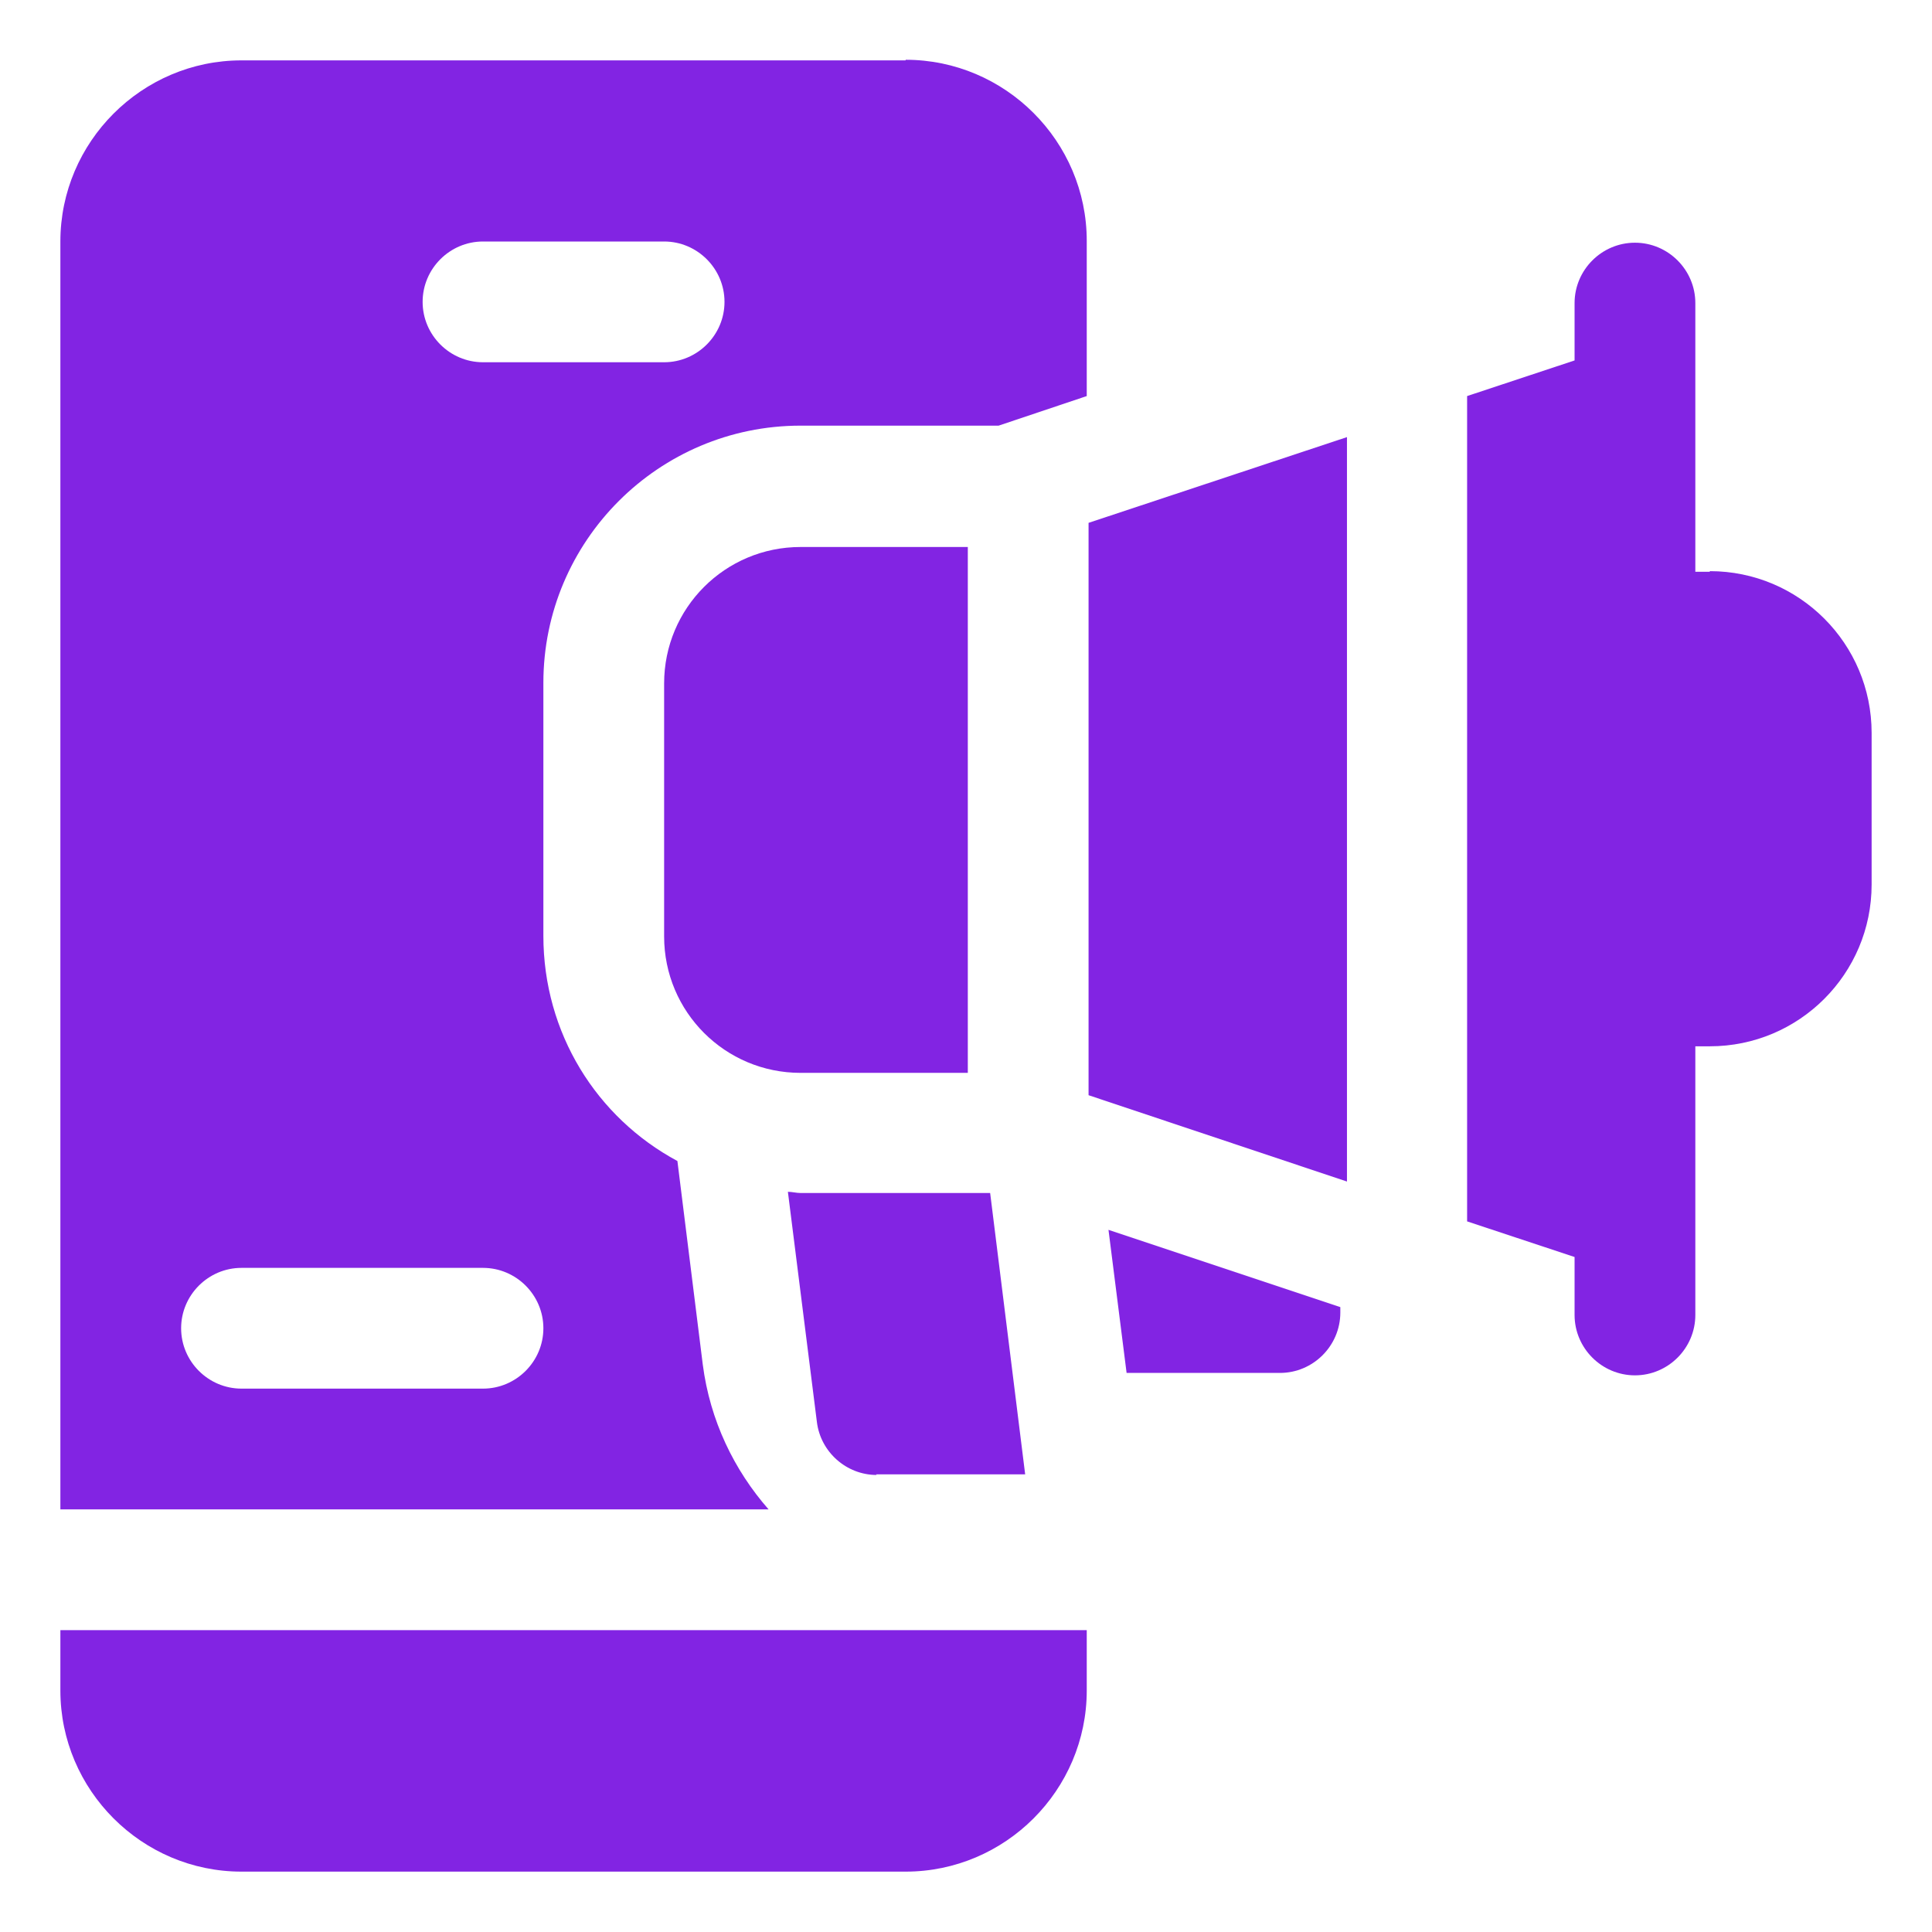 <svg xmlns="http://www.w3.org/2000/svg" id="OBJECT" viewBox="0 0 32 32">
  <defs fill="#8224e3">
    <style>
      .cls-1 {
        stroke-width: 0px;
      }
    </style>
  </defs>
  <path class="cls-1" d="m16.03,17.76v-8.7h-2.77c-1.25,0-2.26,1.01-2.26,2.26v4.19c0,1.25,1.01,2.26,2.26,2.26h2.77Z" fill="#8224e3"/>
  <polygon class="cls-1" points="18.03 18.14 22.31 19.57 22.31 7.24 18.03 8.66 18.03 18.14" fill="#8224e3"/>
  <path class="cls-1" d="m28.32,9.47h-.24v-4.45c0-.55-.45-1-1-1s-1,.45-1,1v.95l-1.78.59v13.67l1.78.59v.96c0,.55.45,1,1,1s1-.45,1-1v-4.45h.24c1.48,0,2.68-1.2,2.68-2.68v-2.51c0-1.48-1.2-2.68-2.68-2.68Z" fill="#8224e3"/>
  <path class="cls-1" d="m18.66,22.74h2.54c.55,0,1-.45,1-1v-.09l-3.84-1.28.3,2.37Z" fill="#8224e3"/>
  <path class="cls-1" d="m14.51,24.42h2.47l-.58-4.66h-3.14c-.07,0-.14-.02-.21-.02l.48,3.81c.06.5.49.88.99.88Z" fill="#8224e3"/>
  <path class="cls-1" d="m15,1H4c-1.65,0-3,1.35-3,3v21h11.73c-.57-.65-.97-1.47-1.09-2.4l-.42-3.37c-1.34-.72-2.22-2.12-2.22-3.73v-4.19c0-2.35,1.91-4.26,4.26-4.26h3.28l1.46-.49v-2.57c0-1.65-1.35-3-3-3Zm-7,22h-4c-.55,0-1-.45-1-1s.45-1,1-1h4c.55,0,1,.45,1,1s-.45,1-1,1Zm3-17h-3c-.55,0-1-.45-1-1s.45-1,1-1h3c.55,0,1,.45,1,1s-.45,1-1,1Z" fill="#8224e3"/>
  <path class="cls-1" d="m1,28c0,1.65,1.35,3,3,3h11c1.65,0,3-1.35,3-3v-1H1v1Z" fill="#8224e3"/>
</svg>